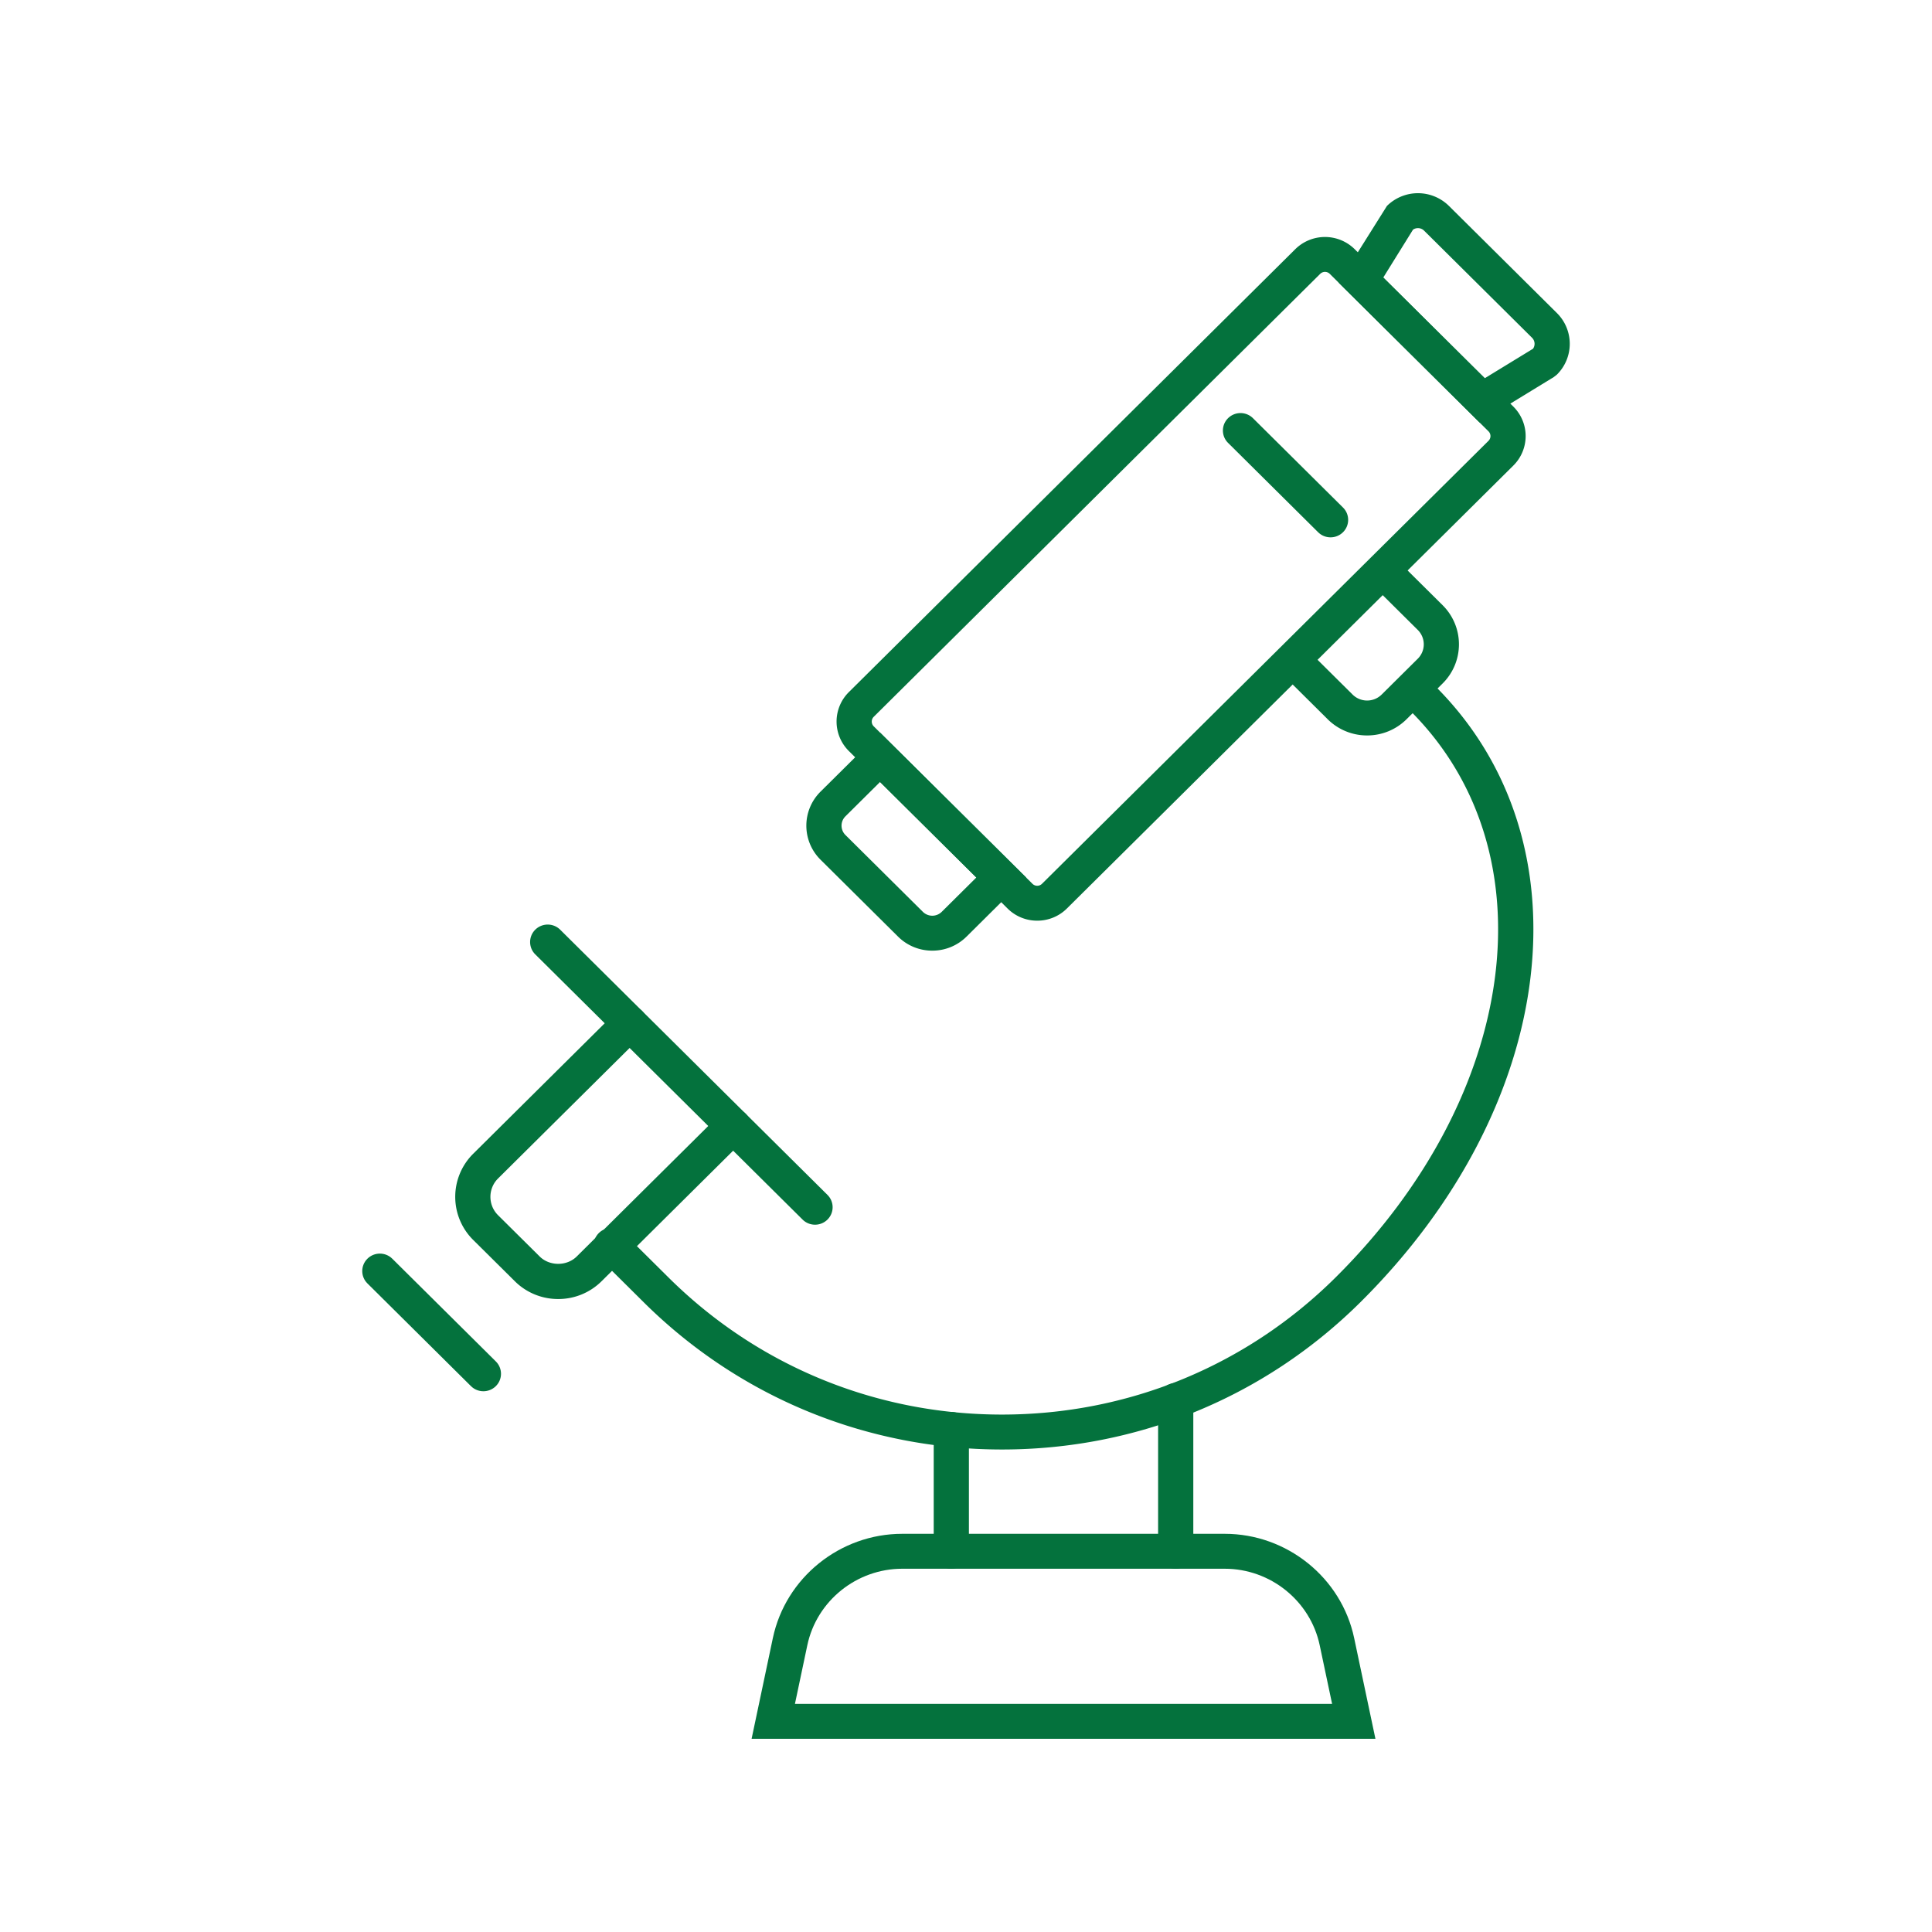 <?xml version="1.0" encoding="UTF-8"?>
<svg data-bbox="37.5 20 125.001 160" viewBox="0 0 200 200" height="200" width="200" xmlns="http://www.w3.org/2000/svg" data-type="color">
    <g>
        <path d="M98.48 162.396a1.815 1.815 0 0 1-1.822-1.808v-12.614c0-.999.816-1.808 1.822-1.808s1.822.809 1.822 1.808v12.614c0 .998-.816 1.808-1.822 1.808z" fill="#04723D" data-color="1"/>
        <path d="M121.709 162.396a1.815 1.815 0 0 1-1.822-1.808v-15.609c0-.999.816-1.808 1.822-1.808s1.822.809 1.822 1.808v15.609c0 .998-.815 1.808-1.822 1.808z" fill="#04723D" data-color="1"/>
        <path d="M96.511 98.411a5.007 5.007 0 0 1-3.549-1.458l-8.023-7.959a4.96 4.96 0 0 1 0-7.042l6.164-6.114 15.119 15.001-6.162 6.114a5.007 5.007 0 0 1-3.549 1.458zm-8.993-11.974 8.021 7.959a1.387 1.387 0 0 0 1.945 0l3.586-3.558-9.966-9.888-3.587 3.558a1.359 1.359 0 0 0 .001 1.929z" fill="#04723D" data-color="1"/>
        <path d="M84.371 126.78c-.466 0-.932-.177-1.288-.53L55.411 98.796a1.796 1.796 0 0 1 0-2.556 1.832 1.832 0 0 1 2.577 0l27.671 27.455c.712.706.712 1.85 0 2.556a1.823 1.823 0 0 1-1.288.529z" fill="#04723D" data-color="1"/>
        <path d="M57.785 134.474a6.343 6.343 0 0 1-4.497-1.848l-4.302-4.267a6.28 6.28 0 0 1 0-8.923l14.902-14.785a1.832 1.832 0 0 1 2.577 0c.712.706.712 1.85 0 2.556l-14.902 14.785a2.666 2.666 0 0 0-.795 1.905c0 .72.282 1.396.795 1.905l4.302 4.267c1.026 1.018 2.814 1.018 3.839 0l14.903-14.785a1.832 1.832 0 0 1 2.577 0 1.796 1.796 0 0 1 0 2.556l-14.902 14.785a6.34 6.34 0 0 1-4.497 1.849z" fill="#04723D" data-color="1"/>
        <path d="M141.524 76.133a5.778 5.778 0 0 1-4.079-1.673l-4.668-4.633a1.796 1.796 0 0 1 0-2.556 1.832 1.832 0 0 1 2.577 0l4.668 4.632a2.14 2.14 0 0 0 3.004 0l3.741-3.712a2.098 2.098 0 0 0-.001-2.981l-4.668-4.632a1.796 1.796 0 0 1 0-2.556 1.832 1.832 0 0 1 2.577 0l4.668 4.632a5.698 5.698 0 0 1 0 8.093l-3.741 3.712a5.77 5.77 0 0 1-4.078 1.674z" fill="#04723D" data-color="1"/>
        <path d="M103.728 150.052c-14.014 0-27.188-5.414-37.096-15.246l-4.64-4.604a1.796 1.796 0 0 1 0-2.556 1.832 1.832 0 0 1 2.577 0l4.64 4.604c9.221 9.148 21.48 14.186 34.52 14.186 13.04-.001 25.3-5.039 34.521-14.187 19.061-18.912 22.37-44.154 7.695-58.715a1.796 1.796 0 0 1 0-2.556 1.832 1.832 0 0 1 2.577 0c16.144 16.018 12.836 43.458-7.695 63.828-9.91 9.831-23.085 15.245-37.099 15.246z" fill="#04723D" data-color="1"/>
        <path d="M107.374 95.308a4.333 4.333 0 0 1-3.074-1.263L87.873 77.746a4.294 4.294 0 0 1-.001-6.099l46.216-45.853a4.376 4.376 0 0 1 6.147 0l16.428 16.299a4.293 4.293 0 0 1 0 6.099l-46.216 45.853a4.333 4.333 0 0 1-3.073 1.263zM90.449 75.189l16.428 16.299a.702.702 0 0 0 .993 0l46.217-45.853a.694.694 0 0 0 0-.986L137.659 28.35a.707.707 0 0 0-.994.001L90.449 74.203a.695.695 0 0 0 0 .986z" fill="#04723D" data-color="1"/>
        <path d="m153.162 43.731-14.579-14.465 4.993-7.948a4.566 4.566 0 0 1 6.419 0l11.178 11.09a4.483 4.483 0 0 1 0 6.369l-.332.261-7.679 4.693zm-9.966-15.002 10.507 10.425 4.994-3.052a.885.885 0 0 0-.1-1.137l-11.178-11.09a.903.903 0 0 0-1.146-.1l-3.077 4.954zm16.688 8.77h.014-.014z" fill="#04723D" data-color="1"/>
        <path d="M50.041 144.022c-.466 0-.932-.177-1.288-.53l-10.719-10.634c-.712-.705-.712-1.85 0-2.556s1.865-.706 2.577 0l10.719 10.634c.712.705.712 1.85 0 2.556-.357.354-.823.53-1.289.53z" fill="#04723D" data-color="1"/>
        <path d="M142.384 180H77.805l2.201-10.429c1.32-6.252 6.952-10.791 13.392-10.791h33.393c6.438 0 12.071 4.539 13.391 10.791L142.384 180zm-60.092-3.616h55.606l-1.283-6.072c-.969-4.587-5.1-7.917-9.824-7.917H93.398c-4.724 0-8.856 3.33-9.824 7.917l-1.282 6.072z" fill="#04723D" data-color="1"/>
        <path d="M137.738 55.625c-.466 0-.932-.177-1.288-.53l-9.321-9.248a1.796 1.796 0 0 1 0-2.556 1.832 1.832 0 0 1 2.577 0l9.321 9.248c.712.706.712 1.85 0 2.556-.357.354-.823.53-1.289.53z" fill="#04723D" data-color="1"/>
    </g>
</svg>
